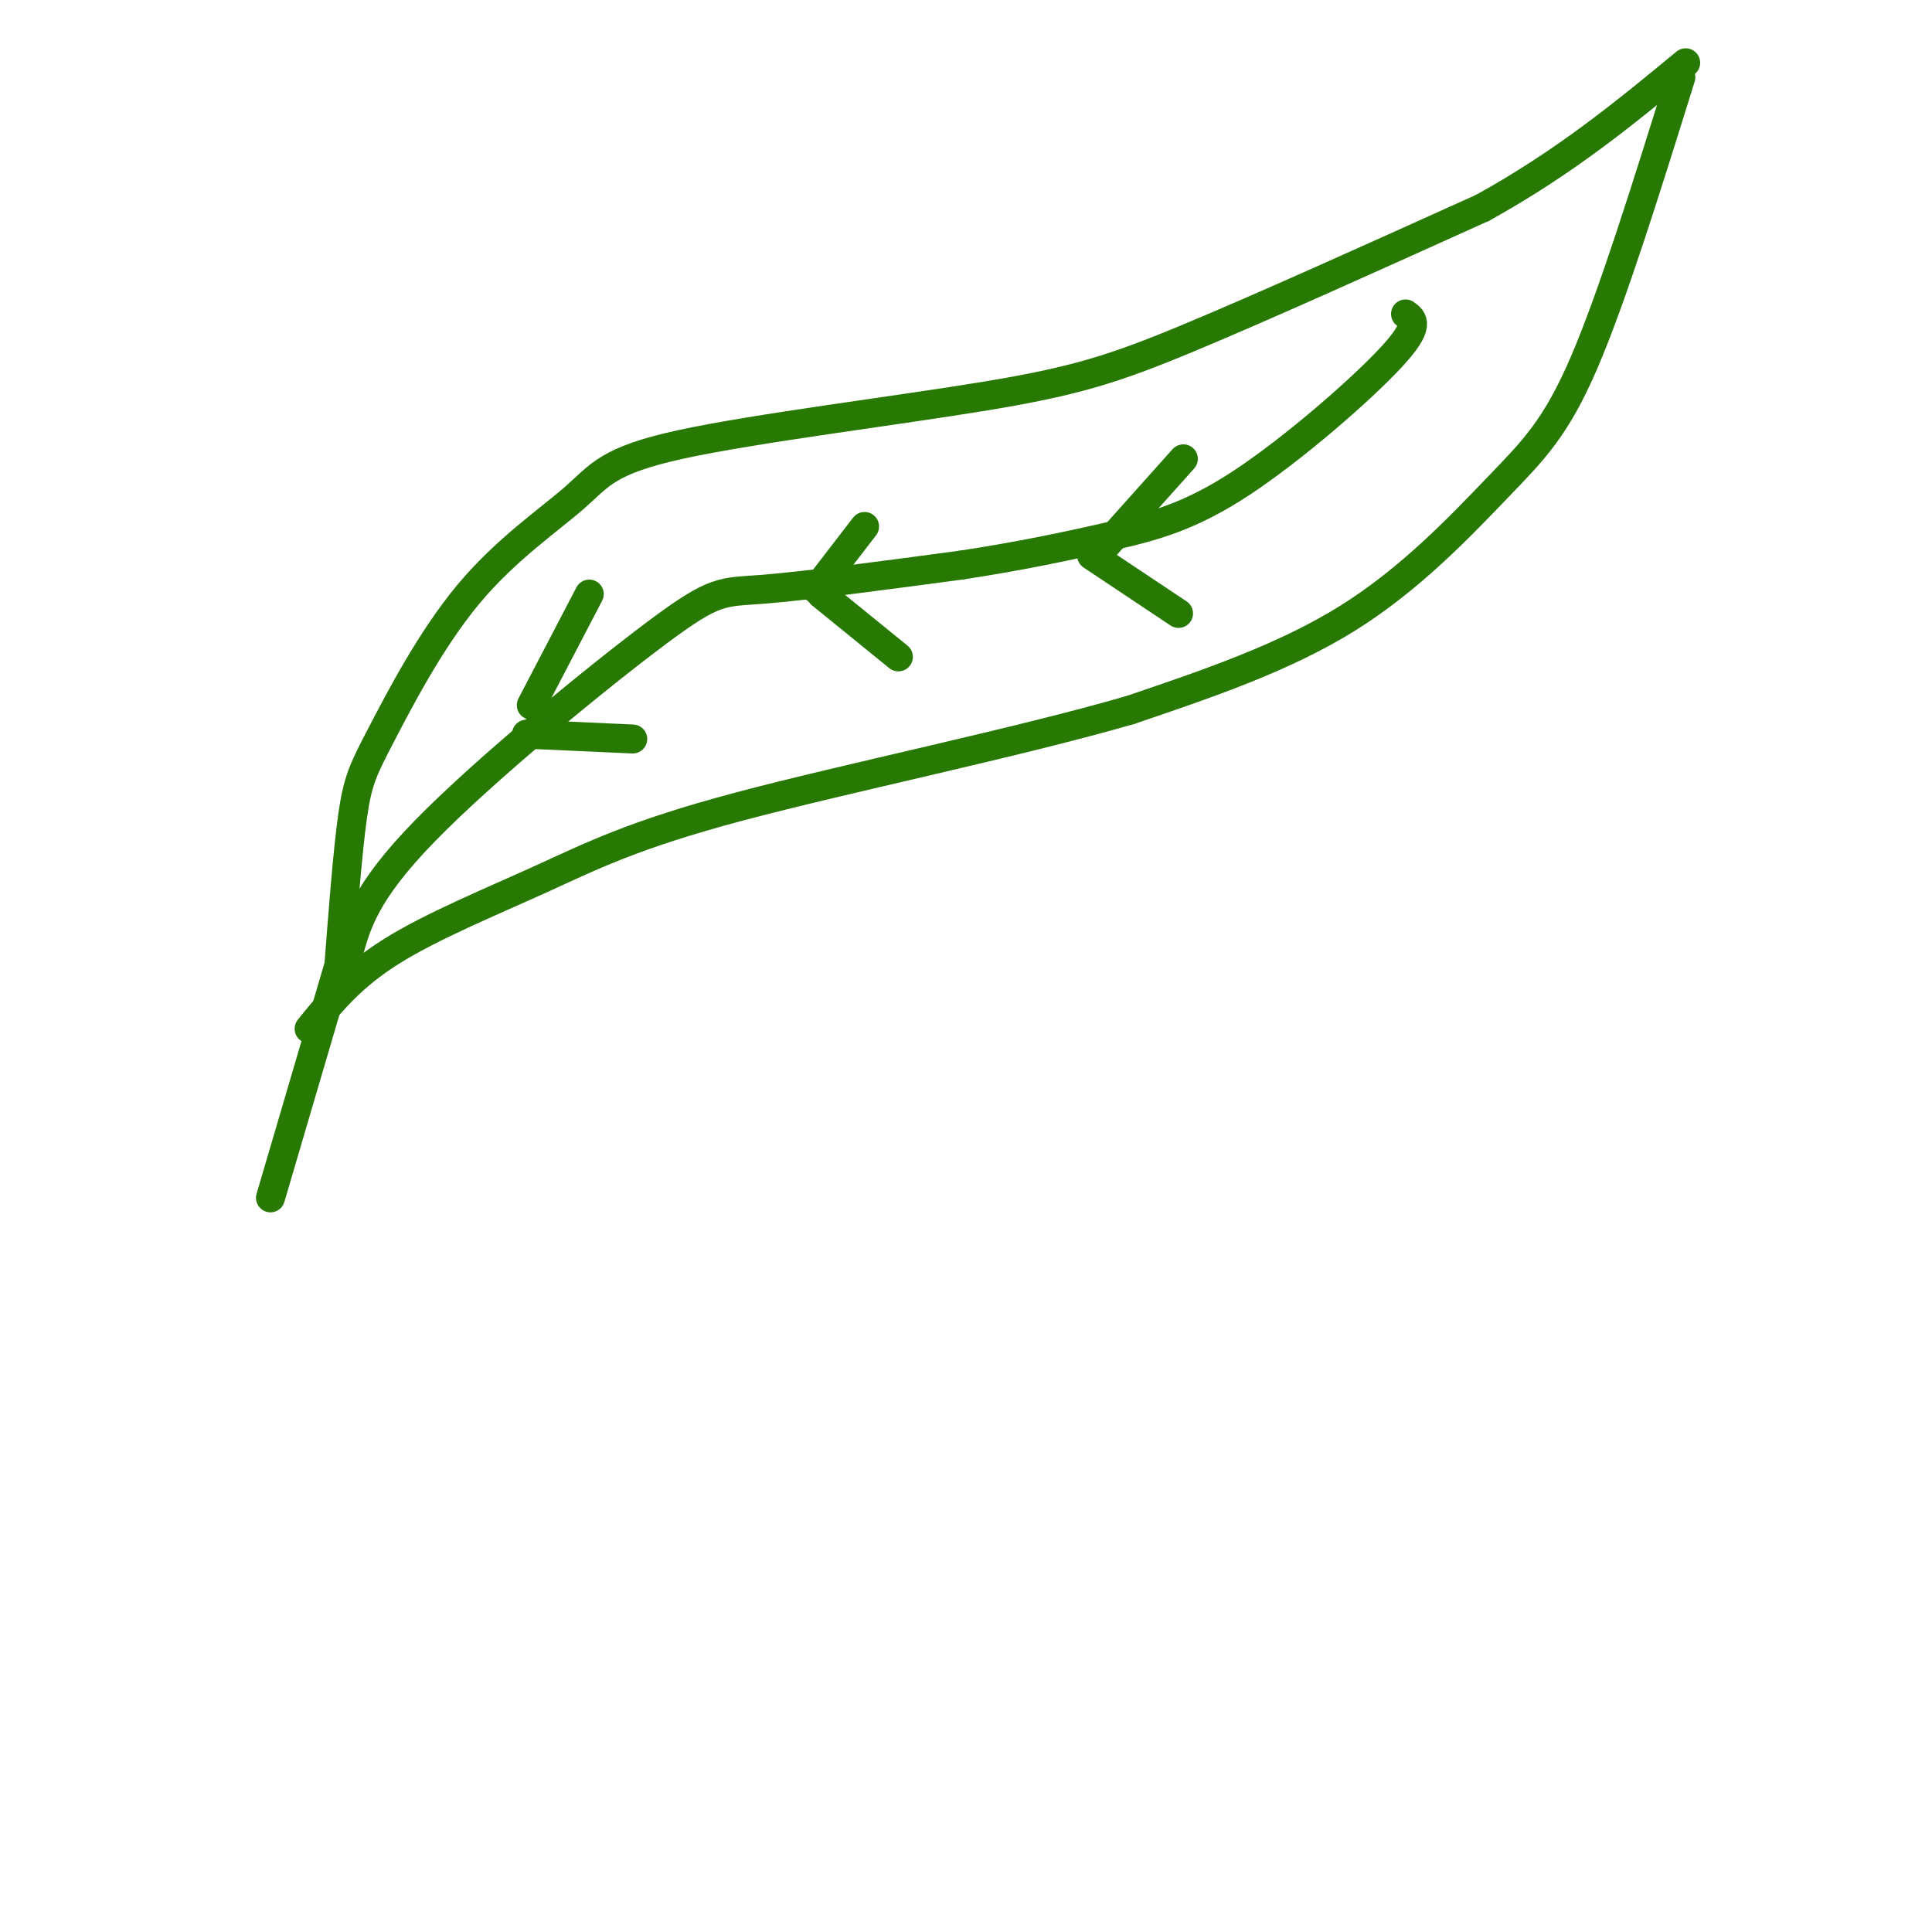 <svg viewBox='0 0 400 400' version='1.1' xmlns='http://www.w3.org/2000/svg' xmlns:xlink='http://www.w3.org/1999/xlink'><g fill='none' stroke='#277904' stroke-width='6' stroke-linecap='round' stroke-linejoin='round'><path d='M70,202c0.972,-12.759 1.943,-25.517 3,-33c1.057,-7.483 2.199,-9.689 6,-17c3.801,-7.311 10.260,-19.727 18,-29c7.740,-9.273 16.759,-15.402 22,-20c5.241,-4.598 6.704,-7.666 22,-11c15.296,-3.334 44.426,-6.936 63,-10c18.574,-3.064 26.593,-5.590 42,-12c15.407,-6.410 38.204,-16.705 61,-27'/><path d='M307,43c17.167,-9.500 29.583,-19.750 42,-30'/><path d='M348,16c-7.071,22.685 -14.143,45.369 -20,59c-5.857,13.631 -10.500,18.208 -18,26c-7.500,7.792 -17.857,18.798 -31,27c-13.143,8.202 -29.071,13.601 -45,19'/><path d='M234,147c-23.262,6.748 -58.915,14.118 -81,20c-22.085,5.882 -30.600,10.276 -41,15c-10.400,4.724 -22.686,9.778 -31,15c-8.314,5.222 -12.657,10.611 -17,16'/><path d='M71,197c0.000,0.000 -15.000,51.000 -15,51'/><path d='M72,198c1.744,-6.589 3.488,-13.179 16,-26c12.512,-12.821 35.792,-31.875 48,-41c12.208,-9.125 13.345,-8.321 22,-9c8.655,-0.679 24.827,-2.839 41,-5'/><path d='M199,117c12.212,-1.852 22.242,-3.981 31,-6c8.758,-2.019 16.242,-3.928 27,-11c10.758,-7.072 24.788,-19.306 31,-26c6.212,-6.694 4.606,-7.847 3,-9'/><path d='M228,114c0.000,0.000 17.000,-19.000 17,-19'/><path d='M226,115c0.000,0.000 18.000,12.000 18,12'/><path d='M169,122c0.000,0.000 10.000,-13.000 10,-13'/><path d='M170,123c0.000,0.000 16.000,13.000 16,13'/><path d='M110,146c0.000,0.000 12.000,-23.000 12,-23'/><path d='M109,152c0.000,0.000 22.000,1.000 22,1'/></g>
</svg>